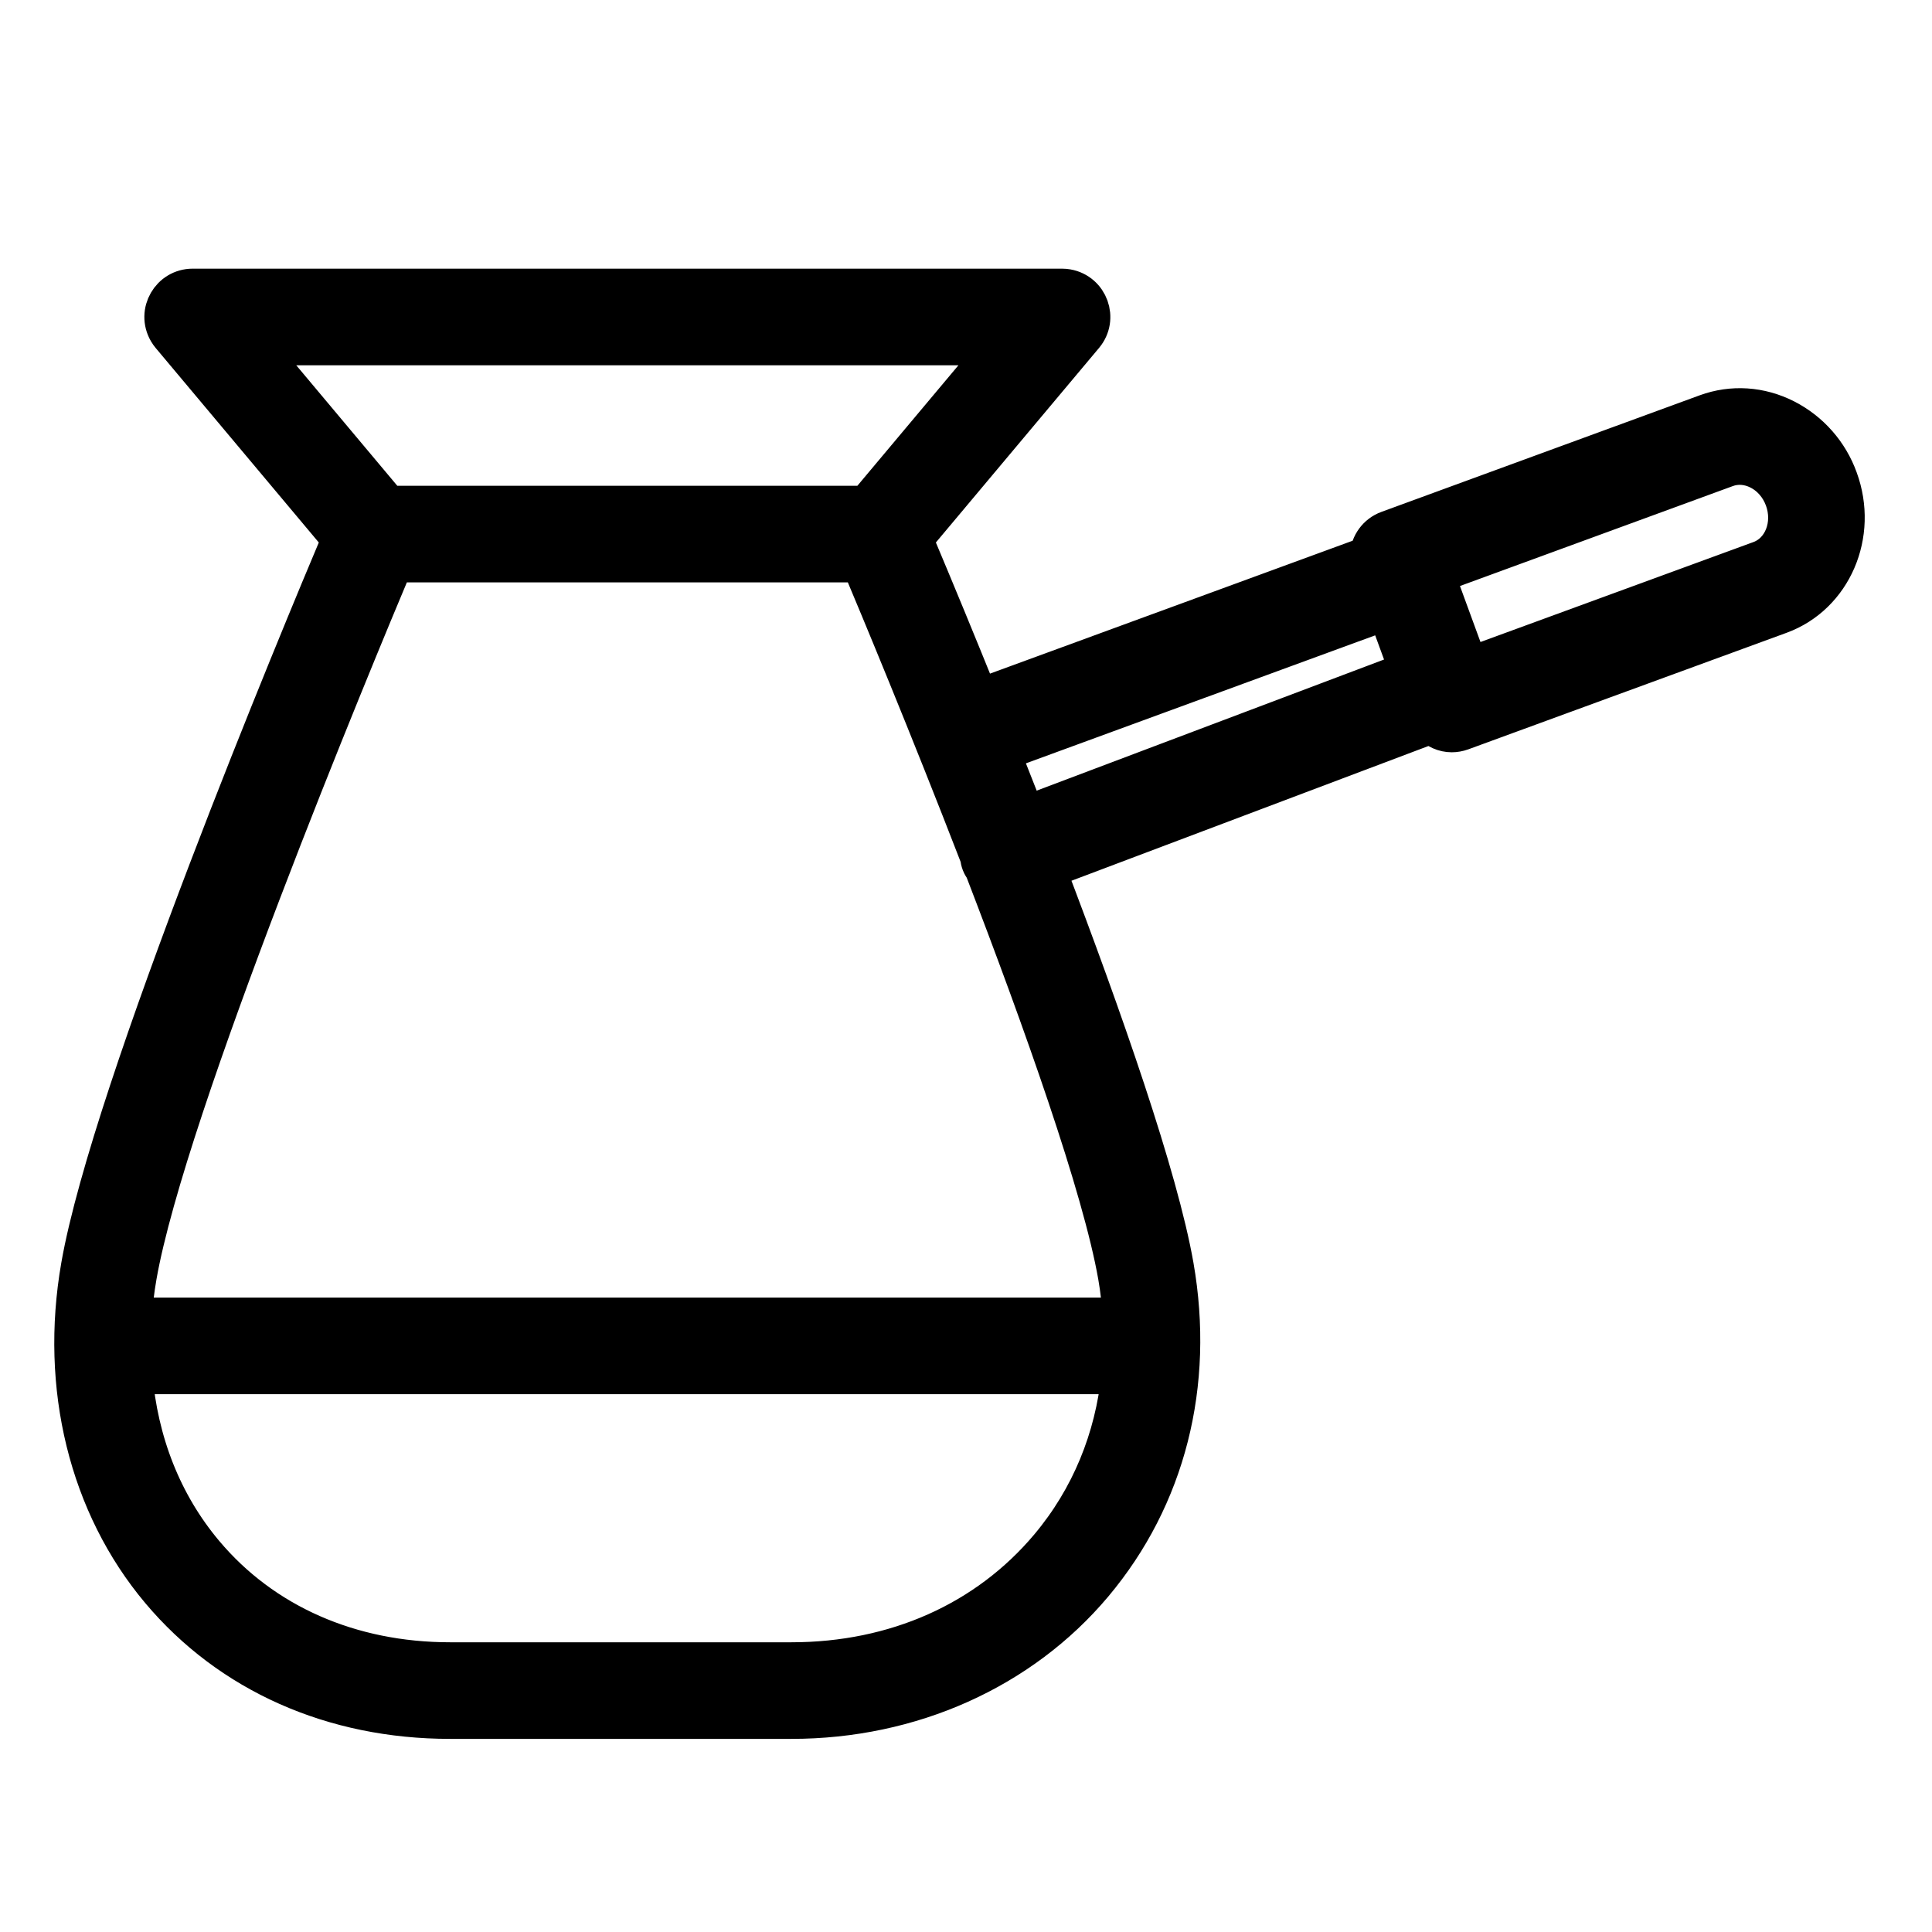 <?xml version="1.0" encoding="UTF-8"?> <svg xmlns="http://www.w3.org/2000/svg" viewBox="1950 2450 100 100" width="100" height="100"><path fill="#000000" stroke="#000000" fill-opacity="1" stroke-width="2" stroke-opacity="1" baseline-shift="baseline" color="rgb(51, 51, 51)" fill-rule="evenodd" font-size-adjust="none" id="tSvgd36aafc41d" title="Path 5" d="M 2045.162 2474.794 C 2044.676 2473.441 2043.694 2472.323 2042.414 2471.668 C 2041.11 2471.006 2039.655 2470.912 2038.318 2471.401 C 2032.827 2473.412 2027.335 2475.424 2021.844 2477.435 C 2021.271 2477.645 2020.906 2478.168 2020.866 2478.74 C 2014.137 2481.206 2007.408 2483.672 2000.679 2486.138 C 1999.568 2483.385 1998.436 2480.64 1997.283 2477.904 C 2000.228 2474.393 2003.172 2470.881 2006.117 2467.37 C 2006.861 2466.489 2006.371 2465.133 2005.236 2464.929 C 2005.148 2464.914 2005.058 2464.906 2004.968 2464.906 C 1989.97 2464.906 1974.972 2464.906 1959.974 2464.906 C 1958.819 2464.906 1958.098 2466.156 1958.675 2467.156 C 1958.719 2467.232 1958.769 2467.303 1958.825 2467.37 C 1961.77 2470.881 1964.714 2474.393 1967.659 2477.904 C 1965.603 2482.771 1955.761 2506.355 1954.158 2515.533 C 1953.065 2521.787 1954.568 2527.909 1958.282 2532.329 C 1961.899 2536.633 1967.231 2539.004 1973.295 2539.004 C 1979.185 2539.004 1985.074 2539.004 1990.964 2539.004 C 1997.155 2539.004 2002.853 2536.449 2006.597 2531.995 C 2010.369 2527.507 2011.858 2521.661 2010.788 2515.533 C 2009.981 2510.924 2007.099 2502.685 2004.168 2495.006 C 2010.809 2492.499 2017.451 2489.993 2024.092 2487.486 C 2024.372 2487.765 2024.744 2487.938 2025.141 2487.938 C 2025.312 2487.938 2025.487 2487.908 2025.657 2487.846 C 2031.15 2485.835 2036.643 2483.823 2042.136 2481.812C 2044.857 2480.812 2046.214 2477.664 2045.162 2474.794Z M 1963.19 2467.906 C 1976.044 2467.906 1988.899 2467.906 2001.753 2467.906 C 1999.45 2470.652 1997.147 2473.398 1994.844 2476.144 C 1986.595 2476.144 1978.347 2476.144 1970.098 2476.144C 1967.795 2473.398 1965.493 2470.652 1963.19 2467.906Z M 2004.3 2530.065 C 2001.081 2533.895 1996.344 2536.004 1990.964 2536.004 C 1985.074 2536.004 1979.185 2536.004 1973.295 2536.004 C 1968.132 2536.004 1963.616 2534.013 1960.579 2530.399 C 1958.415 2527.824 1957.177 2524.642 1956.887 2521.162 C 1973.928 2521.162 1990.97 2521.162 2008.011 2521.162C 2007.674 2524.47 2006.428 2527.532 2004.3 2530.065Z M 2008.078 2518.162 C 1991.004 2518.162 1973.929 2518.162 1956.855 2518.162 C 1956.906 2517.465 1956.989 2516.761 1957.113 2516.05 C 1958.634 2507.339 1968.341 2484.019 1970.393 2479.144 C 1978.445 2479.144 1986.498 2479.144 1994.55 2479.144 C 1995.493 2481.384 1998.049 2487.512 2000.689 2494.338 C 2000.703 2494.454 2000.727 2494.57 2000.77 2494.685 C 2000.811 2494.793 2000.874 2494.884 2000.935 2494.977 C 2003.961 2502.837 2007.03 2511.467 2007.832 2516.05C 2007.956 2516.76 2008.033 2517.463 2008.078 2518.162Z M 2001.796 2488.924 C 2008.455 2486.483 2015.115 2484.043 2021.774 2481.602 C 2022.155 2482.642 2022.536 2483.683 2022.917 2484.723 C 2016.308 2487.218 2009.698 2489.712 2003.089 2492.207C 2002.661 2491.111 2002.23 2490.017 2001.796 2488.924Z M 2041.103 2478.995 C 2036.08 2480.834 2031.057 2482.674 2026.034 2484.513 C 2025.451 2482.921 2024.868 2481.329 2024.285 2479.737 C 2029.307 2477.898 2034.329 2476.058 2039.351 2474.219 C 2039.897 2474.018 2040.503 2474.063 2041.056 2474.344 C 2041.646 2474.644 2042.104 2475.17 2042.345 2475.827C 2042.828 2477.145 2042.27 2478.566 2041.103 2478.995Z"></path><defs> </defs></svg> 